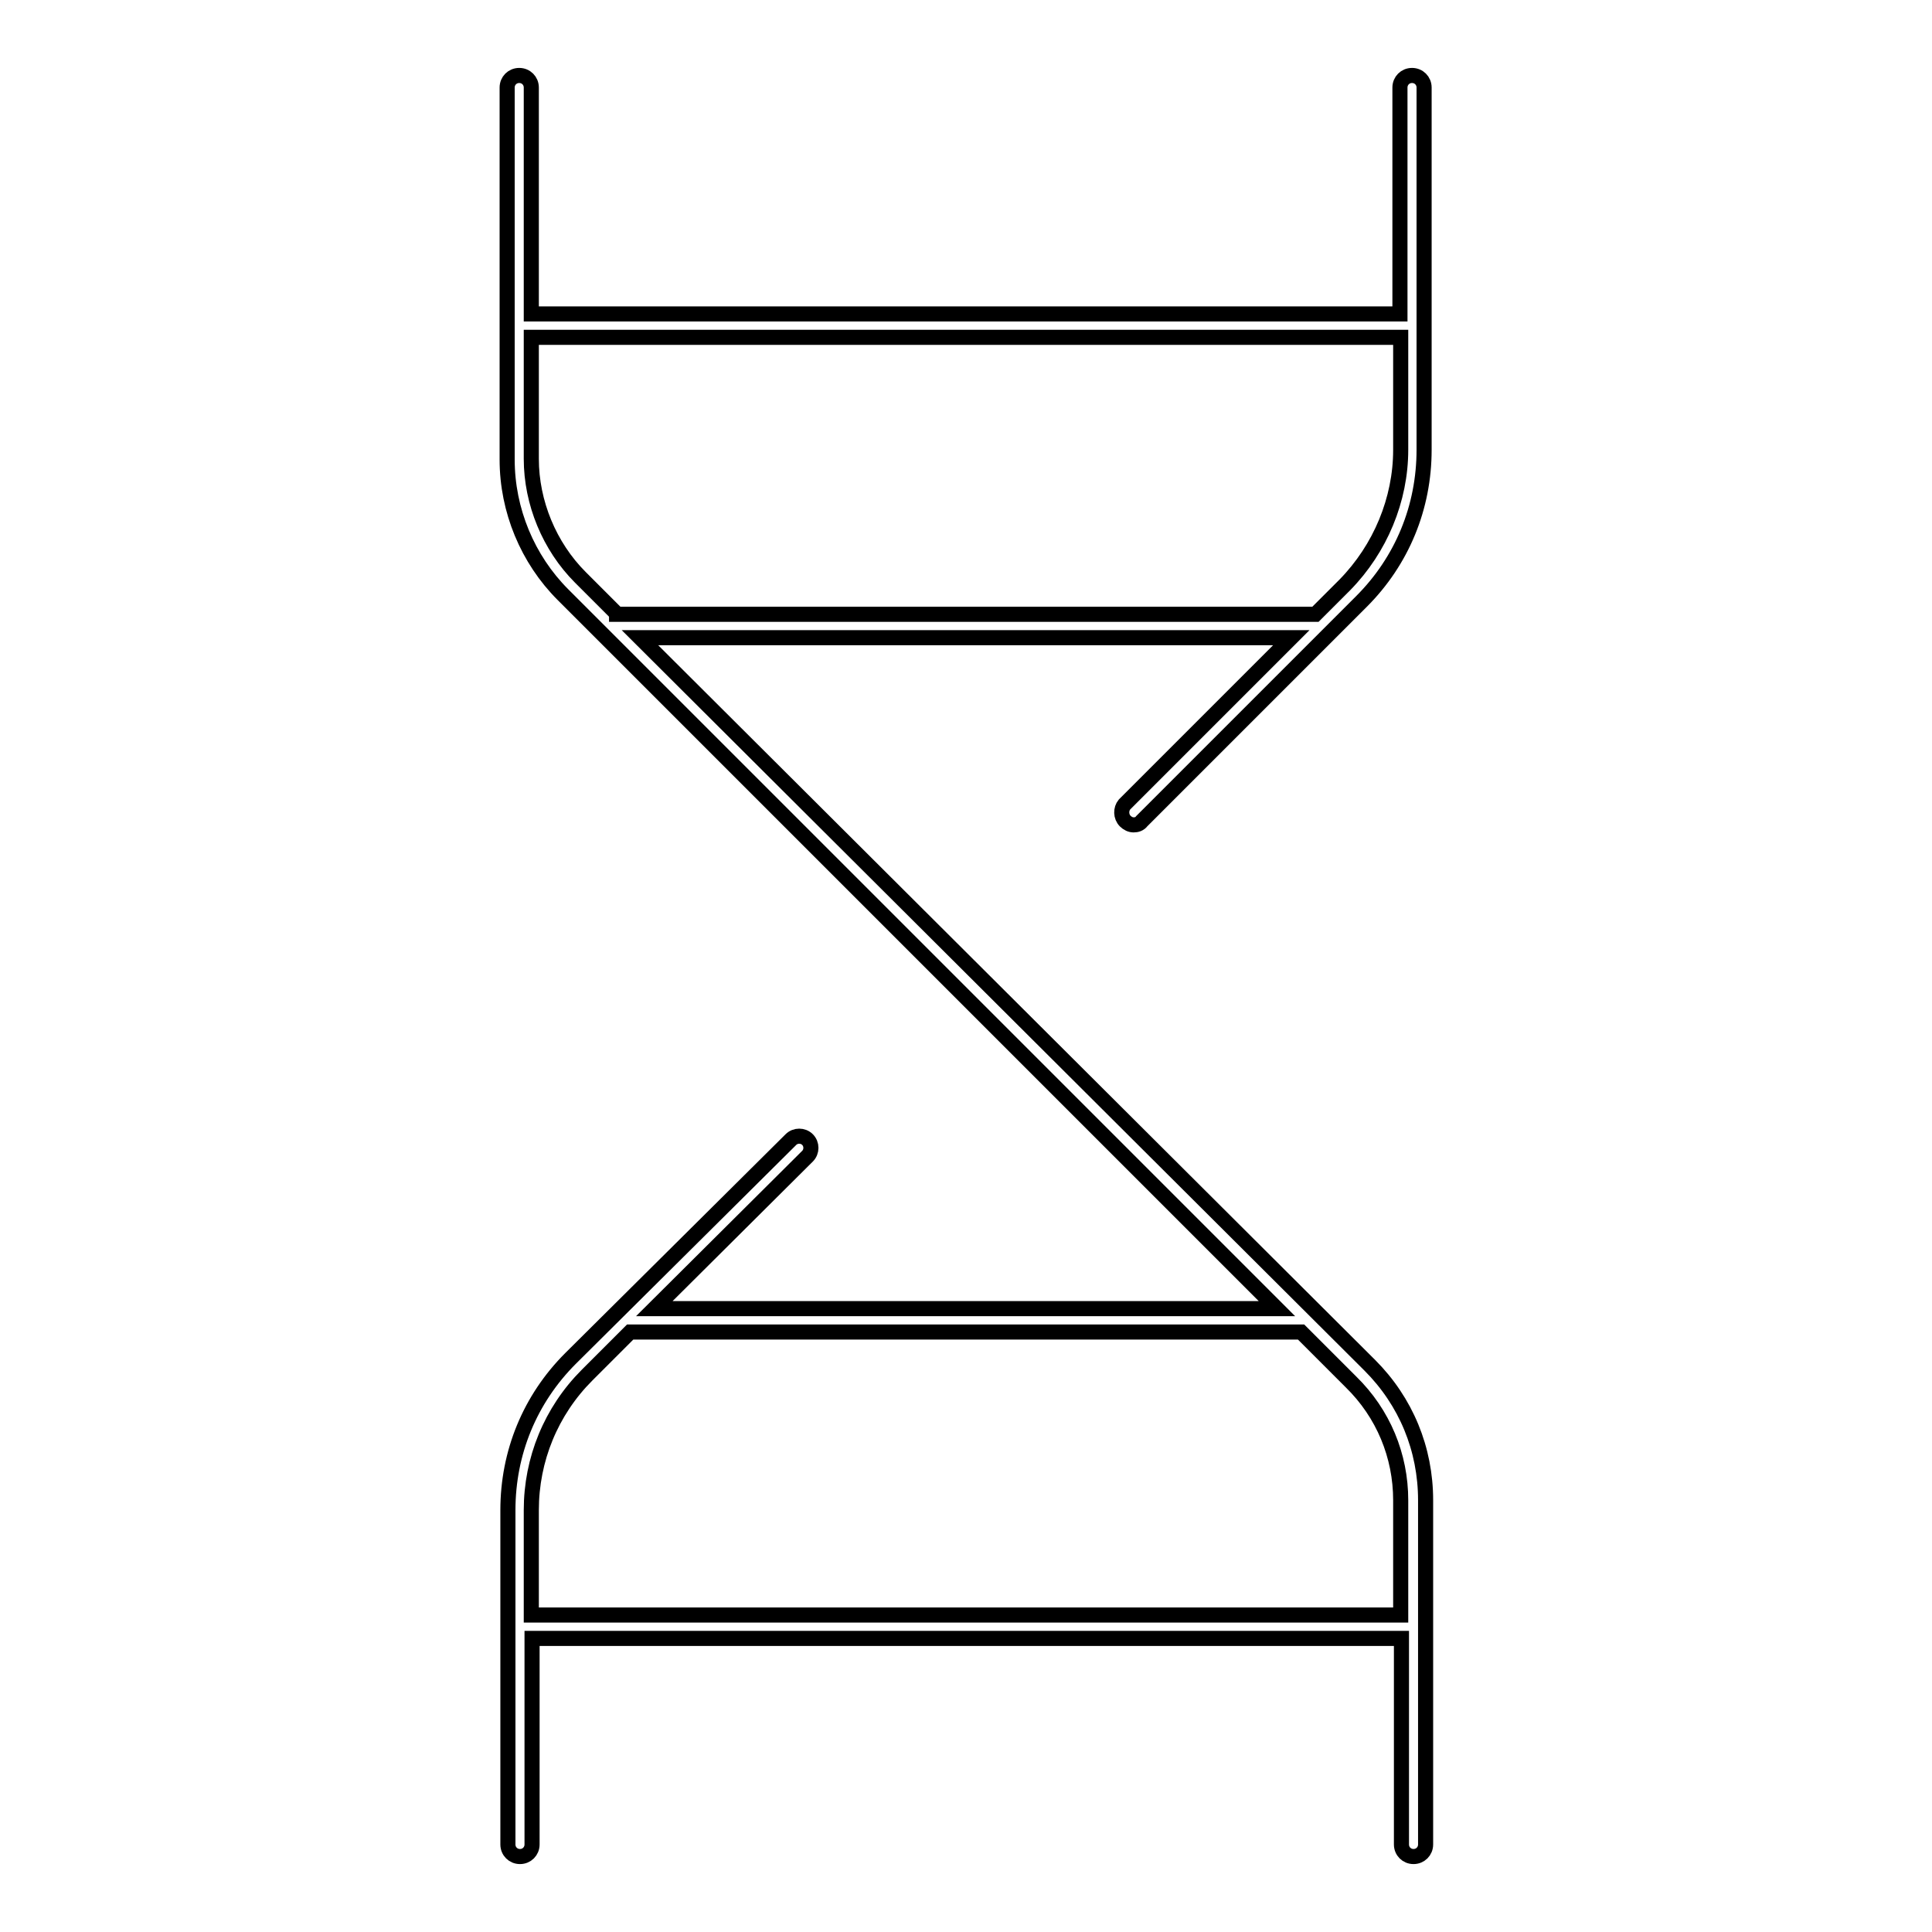 <?xml version="1.0" encoding="utf-8"?>
<!-- Svg Vector Icons : http://www.onlinewebfonts.com/icon -->
<!DOCTYPE svg PUBLIC "-//W3C//DTD SVG 1.1//EN" "http://www.w3.org/Graphics/SVG/1.1/DTD/svg11.dtd">
<svg version="1.1" xmlns="http://www.w3.org/2000/svg" xmlns:xlink="http://www.w3.org/1999/xlink" x="0px" y="0px" viewBox="0 0 256 256" enable-background="new 0 0 256 256" xml:space="preserve">
<g><g><path stroke-width="2" fill-opacity="0" stroke="#000000"  d="M149.1,108.8c0.3,0.3,0.7,0.5,1.1,0.5c0.4,0,0.8-0.1,1.1-0.5l29.1-29.1c5.4-5.4,8.3-12.5,8.3-20.1v-48c0-0.9-0.7-1.6-1.6-1.6c-0.9,0-1.6,0.7-1.6,1.6v30H70.4v-30c0-0.9-0.7-1.6-1.6-1.6c-0.9,0-1.6,0.7-1.6,1.6v49.3c0,6.7,2.7,13.2,7.4,17.9l94.6,94.6H86.7l20.3-20.2c0.6-0.6,0.6-1.6,0-2.2c-0.6-0.6-1.6-0.6-2.2,0L75.6,180c-5.4,5.4-8.3,12.5-8.3,20.1v44.3c0,0.9,0.7,1.6,1.6,1.6c0.9,0,1.6-0.7,1.6-1.6v-27.3h115.2v27.3c0,0.9,0.7,1.6,1.6,1.6c0.9,0,1.6-0.7,1.6-1.6v-45.6c0-6.8-2.6-13.1-7.4-17.9L84.8,84.5h86.3l-22.1,22.1C148.5,107.2,148.5,108.2,149.1,108.8z M185.6,198.8V214H70.4v-13.9c0-6.7,2.6-13.1,7.4-17.9l5.7-5.7h88.9l6.6,6.6C183.3,187.3,185.6,192.9,185.6,198.8z M81.7,81.3l-4.8-4.8c-4.1-4.1-6.5-9.9-6.5-15.7V44.7h115.2v14.9c0,6.6-2.7,13.1-7.4,17.9l-3.9,3.9H81.7z"/></g></g>
</svg>